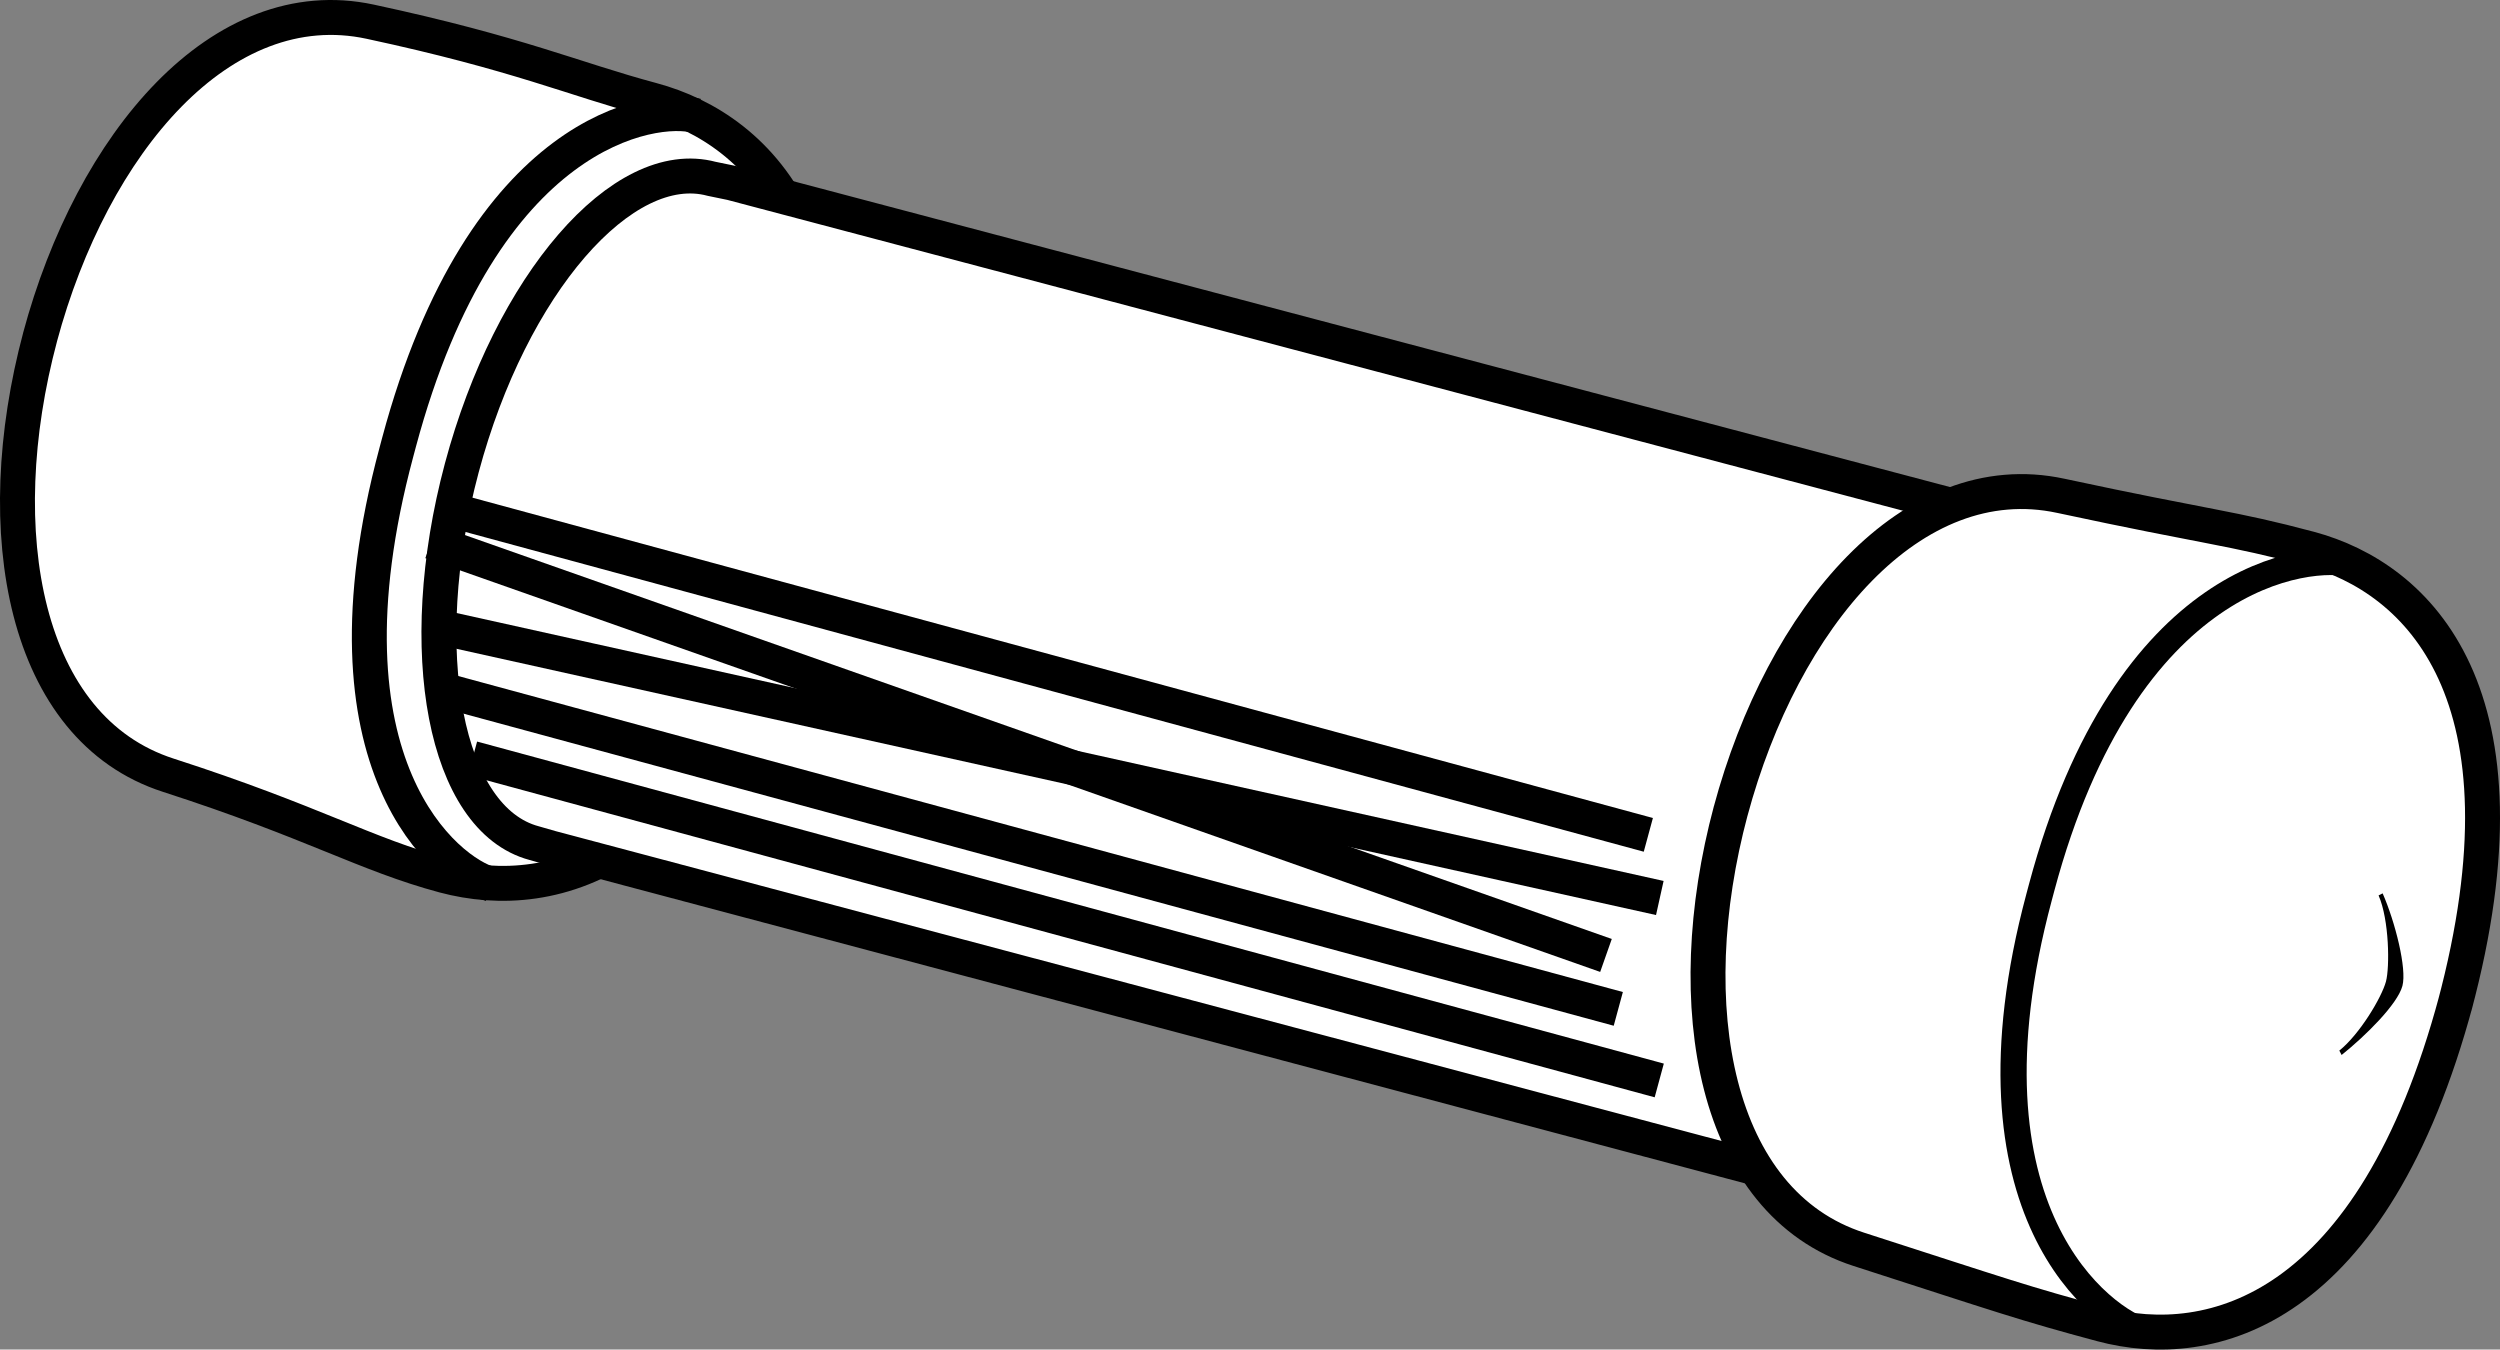 <?xml version="1.0" encoding="iso-8859-1"?>
<!-- Generator: Adobe Illustrator 28.1.0, SVG Export Plug-In . SVG Version: 6.00 Build 0)  -->
<svg version="1.1" id="web" xmlns="http://www.w3.org/2000/svg" xmlns:xlink="http://www.w3.org/1999/xlink" x="0px" y="0px"
	 width="57.261px" height="30.911px" viewBox="0 0 57.261 30.911" enable-background="new 0 0 57.261 30.911"
	 xml:space="preserve">
<rect x="0" y="0" width="57.261" height="30.911" fill="#808080" stroke="none"/>
<g id="web_image">
	<path fill="#FFFFFF" stroke="#000000" stroke-width="0.8" stroke-miterlimit="10" d="M18.291,12.631
		c-1.914,7.143-5.615,8.094-8.121,7.423c-1.797-0.482-3.004-1.23-6.316-2.298s-4.13-5.58-2.932-10.05
		L0.914,7.734C2.112,3.265,5.076-0.234,8.479,0.497s4.654,1.31,6.452,1.792c2.506,0.671,5.235,3.346,3.321,10.489
		L18.291,12.631z"/>
	<path fill="none" stroke="#000000" stroke-width="0.8" stroke-miterlimit="10" d="M53.448,13.892
		c-2.298-0.616-5.078,2.308-6.21,6.531c-1.131,4.223-0.186,8.145,2.112,8.761"/>
	<path fill="none" stroke="#000000" stroke-width="0.8" stroke-miterlimit="10" d="M11.233,20.248
		c-0.967-0.259-4.087-2.677-2.155-9.887l0.06-0.225c1.932-7.21,5.843-7.744,6.81-7.485"/>
	<path fill="#FFFFFF" stroke="#000000" stroke-width="0.8" stroke-miterlimit="10" d="M12.233,19.311
		c-2.038-0.545-2.779-4.393-1.656-8.594s3.686-7.166,5.724-6.621l0.446,0.092l36.626,9.684
		c2.298,0.616,3.244,4.538,2.112,8.761c-1.131,4.223-3.912,7.147-6.21,6.531L12.623,19.423L12.233,19.311z"/>
	
		<line fill="none" stroke="#000000" stroke-width="0.8" stroke-miterlimit="10" x1="10.008" y1="14.351" x2="38.017" y2="20.568"/>
	
		<line fill="none" stroke="#000000" stroke-width="0.8" stroke-miterlimit="10" x1="9.875" y1="12.407" x2="36.784" y2="21.884"/>
	<path fill="#FFFFFF" stroke="#000000" stroke-width="0.8" stroke-miterlimit="10" d="M56.257,22.909
		c-1.914,7.143-5.615,8.094-8.121,7.423c-1.797-0.482-2.249-0.649-5.561-1.717s-4.13-5.58-2.932-10.05
		l-0.007,0.028c1.198-4.469,4.162-7.968,7.564-7.237c3.402,0.731,3.899,0.73,5.697,1.211
		c2.506,0.671,5.235,3.346,3.321,10.489L56.257,22.909z"/>
	<path fill="none" stroke="#000000" stroke-width="0.6" stroke-miterlimit="10" d="M49.199,30.526
		c-1.04-0.279-4.427-2.768-2.495-9.978l0.06-0.225c1.932-7.21,6.11-7.672,7.15-7.394"/>
	<path d="M53.633,24.164l-0.052-0.101c0.468-0.375,0.97-1.218,1.068-1.582c0.088-0.328,0.076-1.412-0.169-1.972
		l0.093-0.047c0.287,0.653,0.558,1.727,0.453,2.12C54.914,23,54.186,23.722,53.633,24.164z"/>
	
		<line fill="none" stroke="#000000" stroke-width="0.8" stroke-miterlimit="10" x1="10.823" y1="17.371" x2="38.004" y2="24.747"/>
	
		<line fill="none" stroke="#000000" stroke-width="0.8" stroke-miterlimit="10" x1="10.228" y1="15.826" x2="37.066" y2="23.108"/>
	
		<line fill="none" stroke="#000000" stroke-width="0.8" stroke-miterlimit="10" x1="10.573" y1="11.746" x2="37.754" y2="19.122"/>
</g>
</svg>
